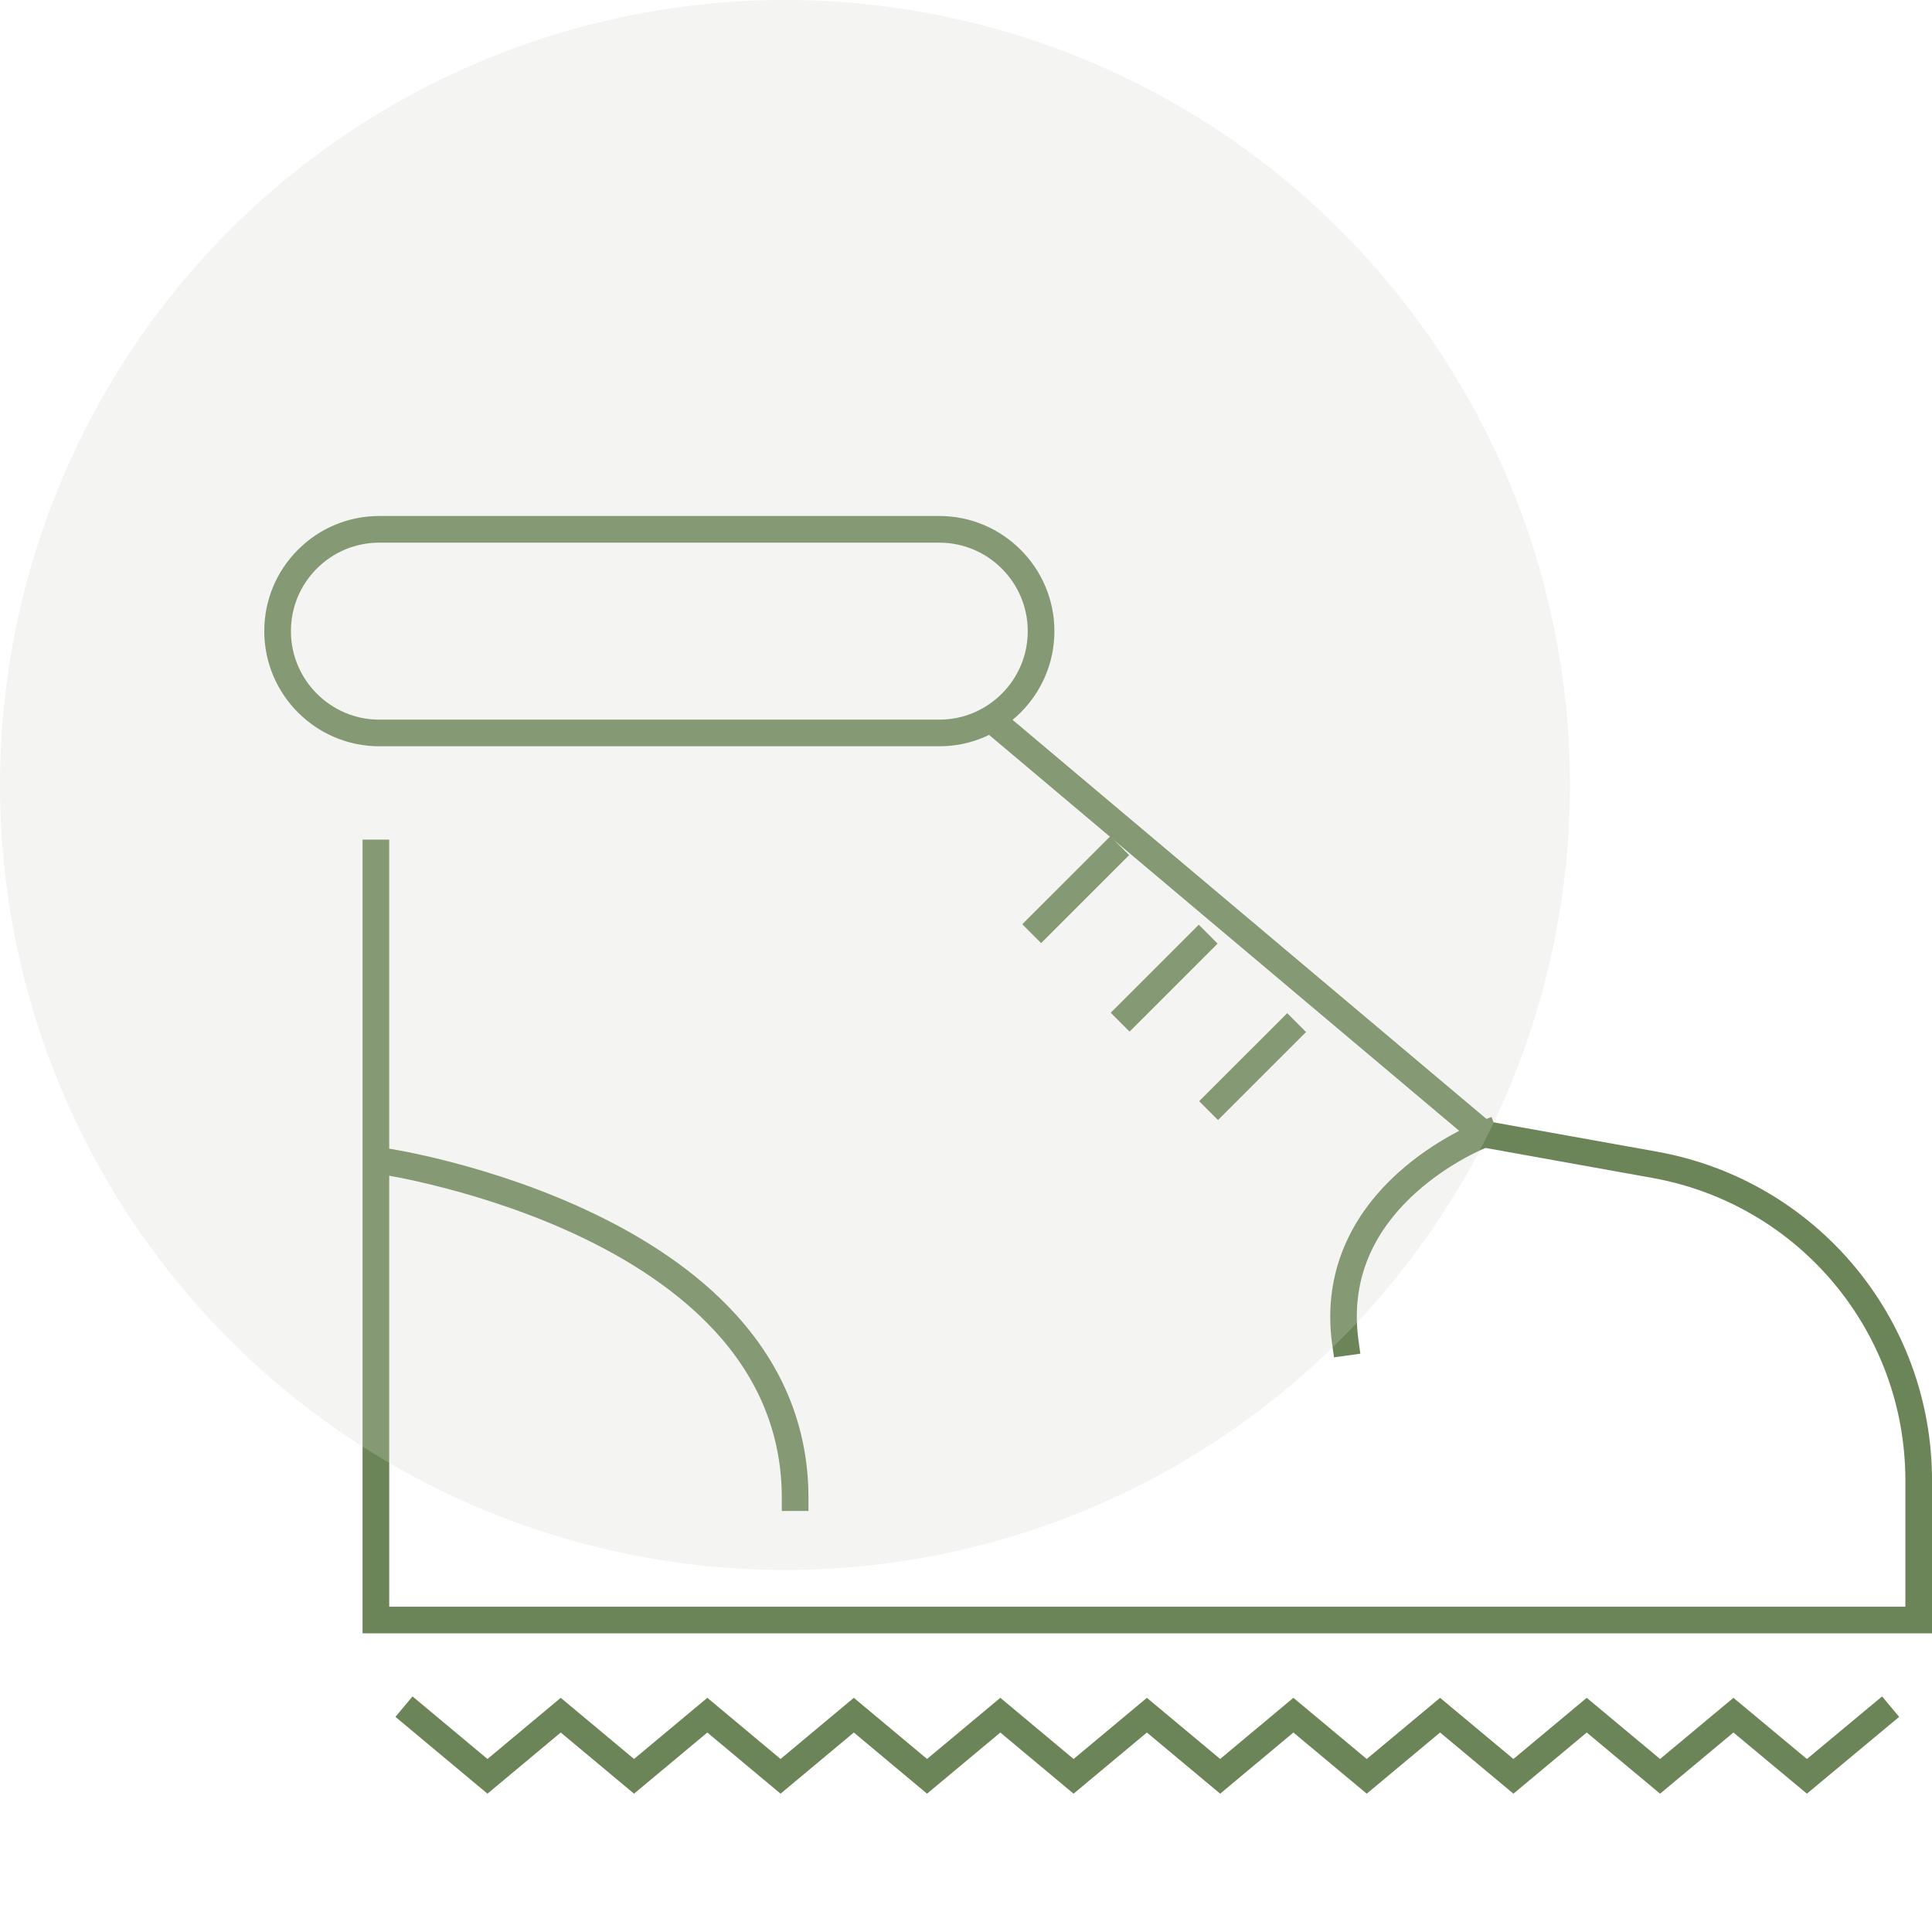 <?xml version="1.0" encoding="UTF-8"?>
<svg id="Ebene_1" data-name="Ebene 1" xmlns="http://www.w3.org/2000/svg" viewBox="0 0 1080 1080">
  <defs>
    <style>
      .cls-1 {
        fill: #6c8558;
      }

      .cls-2 {
        fill: #d7d7ce;
        isolation: isolate;
        opacity: .25;
      }
    </style>
  </defs>
  <g id="_11" data-name=" 11">
    <path class="cls-1" d="M525.05,417.18H212.09c-35.49,0-64.36-28.87-64.36-64.36,0-17.2,6.69-33.36,18.84-45.52,12.15-12.16,28.32-18.86,45.51-18.86h312.97c35.49,0,64.37,28.88,64.37,64.37s-28.88,64.37-64.37,64.37Zm-312.96-113.84c-13.22,0-25.64,5.15-34.98,14.49-9.34,9.34-14.48,21.77-14.48,34.98,0,27.29,22.19,49.48,49.46,49.48h312.96c27.28,0,49.47-22.19,49.47-49.47s-22.19-49.47-49.47-49.47H212.09Z"/>
    <path class="cls-1" d="M1080,913.05H202.67V469.34h14.9v428.82h847.54v-70.61c0-83.25-59.48-154.35-141.42-169.08l-97.54-17.53-1.52-1.28-273.5-230.33,9.6-11.39,271.98,229.05,93.62,16.82c89.04,16,153.67,93.27,153.68,183.74v85.51Z"/>
    <path class="cls-1" d="M451.93,844.65h-14.9v-7.45c0-33.19-11.44-63.23-33.99-89.28-18.35-21.19-44.07-39.89-76.45-55.58-55.8-27.04-112.53-35.72-113.1-35.81l-7.36-1.1,2.19-14.73,7.37,1.1c2.39,.35,59.26,9.04,117.09,36.99,34.29,16.57,61.68,36.51,81.41,59.25,25.04,28.86,37.74,62.23,37.74,99.16v7.45Z"/>
    <rect class="cls-1" x="566.53" y="489.84" width="69.59" height="14.9" transform="translate(-175.52 570.76) rotate(-44.99)"/>
    <rect class="cls-1" x="615.98" y="539.28" width="69.59" height="14.9" transform="translate(-196 620.22) rotate(-44.99)"/>
    <rect class="cls-1" x="665.42" y="588.72" width="69.59" height="14.9" transform="translate(-216.48 669.65) rotate(-44.99)"/>
    <path class="cls-1" d="M745.7,758.74l-1.02-7.38c-5.01-36.34,7.71-69.43,36.8-95.7,21.56-19.47,44.35-28.26,45.31-28.62l6.96-2.64,5.29,13.93-6.96,2.64c-.28,.11-21.5,8.36-40.96,26.06-25.38,23.08-36.05,50.78-31.7,82.31l1.02,7.38-14.76,2.04Z"/>
    <polygon class="cls-1" points="682.08 1002.68 641.12 968.49 600.13 1002.68 559.19 968.49 518.22 1002.68 477.3 968.49 436.33 1002.68 395.4 968.49 354.43 1002.68 313.46 968.49 272.5 1002.68 221.05 959.73 230.6 948.3 272.5 983.28 313.46 949.09 354.43 983.28 395.41 949.08 436.33 983.27 477.3 949.08 518.23 983.27 559.19 949.08 600.14 983.28 641.12 949.09 682.08 983.27 723.01 949.09 764.01 983.28 805.01 949.09 846.01 983.28 886.99 949.09 927.99 983.28 969 949.09 1010.07 983.29 1052.1 948.3 1061.63 959.75 1010.07 1002.67 969 968.48 927.99 1002.68 887 968.49 846.01 1002.68 805.01 968.48 764.01 1002.68 723.02 968.49 682.08 1002.68"/>
  </g>
  <circle id="Ellipse_19" data-name="Ellipse 19" class="cls-2" cx="438.81" cy="438.81" r="438.81"/>
</svg>